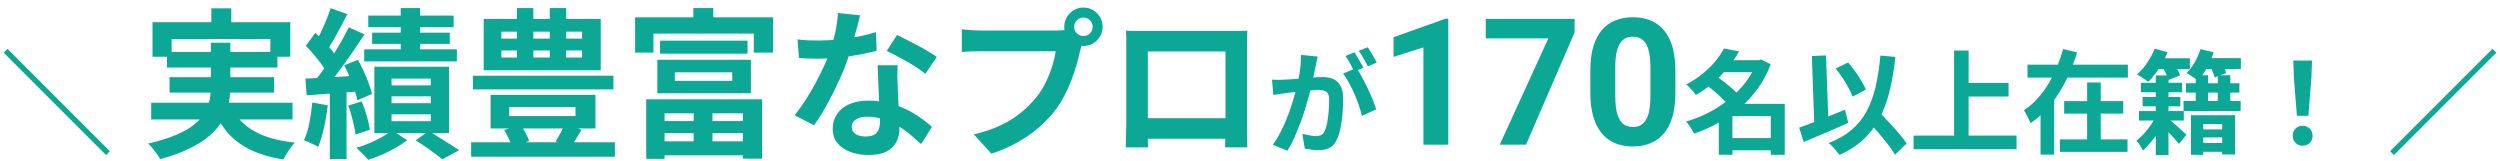 <svg width="311" height="20" viewBox="0 0 311 20" fill="none" xmlns="http://www.w3.org/2000/svg">
<path d="M13.197 19.288L0.456 6.548L0.932 6.072L13.672 18.812L13.197 19.288ZM26.291 1.04H28.771V4.22H26.291V1.04ZM18.971 2.76H36.111V7.06H33.631V4.86H21.351V7.06H18.971V2.76ZM20.771 6.46H34.511V8.4H20.771V6.46ZM18.811 12.78H36.391V14.86H18.811V12.78ZM21.091 9.6H34.091V11.52H21.091V9.6ZM28.731 13.2C29.331 14.52 30.284 15.553 31.591 16.3C32.897 17.047 34.591 17.527 36.671 17.74C36.431 17.993 36.171 18.327 35.891 18.74C35.624 19.153 35.411 19.52 35.251 19.84C33.731 19.6 32.417 19.22 31.311 18.7C30.204 18.193 29.264 17.527 28.491 16.7C27.731 15.86 27.097 14.847 26.591 13.66L28.731 13.2ZM26.231 5.32H28.651V10.88C28.651 11.573 28.577 12.267 28.431 12.96C28.297 13.653 28.044 14.327 27.671 14.98C27.311 15.62 26.797 16.233 26.131 16.82C25.477 17.407 24.644 17.947 23.631 18.44C22.617 18.947 21.384 19.4 19.931 19.8C19.837 19.613 19.704 19.4 19.531 19.16C19.371 18.933 19.191 18.7 18.991 18.46C18.804 18.22 18.617 18.02 18.431 17.86C19.817 17.54 20.977 17.18 21.911 16.78C22.857 16.38 23.611 15.947 24.171 15.48C24.744 15.013 25.177 14.527 25.471 14.02C25.764 13.5 25.964 12.98 26.071 12.46C26.177 11.927 26.231 11.387 26.231 10.84V5.32ZM49.851 1H52.251V7.4H49.851V1ZM45.811 1.94H56.431V3.38H45.811V1.94ZM46.291 4.06H55.951V5.46H46.291V4.06ZM45.311 6.14H56.831V7.64H45.311V6.14ZM48.711 11.98V12.84H53.591V11.98H48.711ZM48.711 14.22V15.08H53.591V14.22H48.711ZM48.711 9.78V10.62H53.591V9.78H48.711ZM46.571 8.3H55.851V16.56H46.571V8.3ZM51.711 17.46L53.311 16.32C53.751 16.56 54.204 16.827 54.671 17.12C55.151 17.413 55.604 17.7 56.031 17.98C56.457 18.247 56.824 18.48 57.131 18.68L55.031 19.82C54.791 19.62 54.484 19.38 54.111 19.1C53.737 18.833 53.344 18.553 52.931 18.26C52.517 17.967 52.111 17.7 51.711 17.46ZM48.791 16.22L50.651 17.44C50.251 17.76 49.777 18.073 49.231 18.38C48.684 18.7 48.111 18.987 47.511 19.24C46.924 19.493 46.357 19.707 45.811 19.88C45.637 19.667 45.404 19.413 45.111 19.12C44.831 18.84 44.571 18.593 44.331 18.38C44.877 18.233 45.431 18.04 45.991 17.8C46.551 17.547 47.077 17.287 47.571 17.02C48.064 16.74 48.471 16.473 48.791 16.22ZM41.131 1.02L43.211 1.76C42.944 2.28 42.664 2.813 42.371 3.36C42.077 3.893 41.791 4.413 41.511 4.92C41.231 5.413 40.964 5.847 40.711 6.22L39.111 5.56C39.351 5.147 39.597 4.68 39.851 4.16C40.104 3.64 40.344 3.1 40.571 2.54C40.811 1.98 40.997 1.473 41.131 1.02ZM43.391 3.4L45.351 4.28C44.857 5.027 44.324 5.813 43.751 6.64C43.177 7.467 42.604 8.26 42.031 9.02C41.457 9.78 40.911 10.447 40.391 11.02L39.011 10.26C39.384 9.807 39.771 9.3 40.171 8.74C40.584 8.167 40.984 7.573 41.371 6.96C41.771 6.333 42.144 5.713 42.491 5.1C42.837 4.487 43.137 3.92 43.391 3.4ZM38.051 5.7L39.231 4.08C39.564 4.4 39.911 4.747 40.271 5.12C40.631 5.493 40.964 5.867 41.271 6.24C41.577 6.613 41.804 6.96 41.951 7.28L40.671 9.1C40.524 8.78 40.304 8.42 40.011 8.02C39.731 7.62 39.417 7.22 39.071 6.82C38.724 6.407 38.384 6.033 38.051 5.7ZM42.831 8.12L44.531 7.44C44.784 7.893 45.024 8.373 45.251 8.88C45.491 9.387 45.697 9.887 45.871 10.38C46.057 10.86 46.191 11.293 46.271 11.68L44.451 12.48C44.384 12.093 44.264 11.653 44.091 11.16C43.931 10.653 43.737 10.14 43.511 9.62C43.297 9.087 43.071 8.587 42.831 8.12ZM37.991 9.78C38.884 9.74 39.937 9.687 41.151 9.62C42.364 9.54 43.597 9.46 44.851 9.38L44.891 11.34C43.704 11.447 42.517 11.54 41.331 11.62C40.157 11.7 39.097 11.78 38.151 11.86L37.991 9.78ZM43.311 13.14L44.991 12.62C45.231 13.167 45.444 13.773 45.631 14.44C45.817 15.107 45.944 15.673 46.011 16.14L44.231 16.74C44.177 16.247 44.064 15.667 43.891 15C43.731 14.32 43.537 13.7 43.311 13.14ZM38.851 12.76L40.771 13.1C40.664 14.06 40.504 15.007 40.291 15.94C40.091 16.86 39.851 17.64 39.571 18.28C39.437 18.187 39.264 18.087 39.051 17.98C38.837 17.873 38.617 17.773 38.391 17.68C38.164 17.573 37.971 17.493 37.811 17.44C38.104 16.84 38.331 16.12 38.491 15.28C38.651 14.44 38.771 13.6 38.851 12.76ZM41.031 10.86H43.111V19.8H41.031V10.86ZM58.831 9.42H76.311V11.12H58.831V9.42ZM58.611 17.7H76.491V19.5H58.611V17.7ZM63.351 13.32V14.44H71.591V13.32H63.351ZM61.031 11.8H74.071V15.98H61.031V11.8ZM62.711 16.16L64.771 15.58C64.997 15.86 65.204 16.187 65.391 16.56C65.591 16.933 65.737 17.26 65.831 17.54L63.691 18.28C63.611 17.973 63.477 17.627 63.291 17.24C63.104 16.84 62.911 16.48 62.711 16.16ZM70.251 15.44L72.351 16.14C72.111 16.553 71.871 16.947 71.631 17.32C71.404 17.68 71.191 17.993 70.991 18.26L69.111 17.6C69.297 17.307 69.504 16.953 69.731 16.54C69.957 16.127 70.131 15.76 70.251 15.44ZM62.371 6.28V7.16H72.411V6.28H62.371ZM62.371 3.94V4.8H72.411V3.94H62.371ZM60.171 2.36H74.731V8.74H60.171V2.36ZM64.311 1H66.351V8.16H64.311V1ZM68.391 1H70.431V8.16H68.391V1ZM86.291 13H88.631V18.14H86.291V13ZM82.111 5.06H92.991V6.68H82.111V5.06ZM83.951 9V10.06H91.091V9H83.951ZM81.771 7.44H93.411V11.6H81.771V7.44ZM80.391 12.36H94.791V19.74H92.411V14.1H82.671V19.76H80.391V12.36ZM81.611 15.06H93.451V16.56H81.611V15.06ZM81.631 17.58H93.451V19.32H81.631V17.58ZM86.251 1H88.731V3.72H86.251V1ZM79.011 2.16H96.171V6.54H93.771V4.18H81.291V6.54H79.011V2.16ZM99.211 4.9C99.637 4.953 100.091 4.993 100.571 5.02C101.064 5.033 101.497 5.04 101.871 5.04C102.697 5.04 103.531 4.993 104.371 4.9C105.224 4.807 106.044 4.687 106.831 4.54C107.617 4.38 108.331 4.2 108.971 4L109.051 6.32C108.477 6.467 107.791 6.62 106.991 6.78C106.204 6.927 105.371 7.053 104.491 7.16C103.611 7.253 102.744 7.3 101.891 7.3C101.491 7.3 101.084 7.293 100.671 7.28C100.257 7.267 99.831 7.247 99.391 7.22L99.211 4.9ZM106.991 1.9C106.911 2.233 106.804 2.667 106.671 3.2C106.537 3.733 106.384 4.293 106.211 4.88C106.051 5.467 105.877 6.047 105.691 6.62C105.397 7.58 105.011 8.6 104.531 9.68C104.051 10.76 103.531 11.813 102.971 12.84C102.411 13.867 101.844 14.78 101.271 15.58L98.851 14.34C99.304 13.78 99.751 13.16 100.191 12.48C100.631 11.8 101.044 11.1 101.431 10.38C101.817 9.66 102.164 8.967 102.471 8.3C102.791 7.62 103.044 7.007 103.231 6.46C103.484 5.753 103.704 4.967 103.891 4.1C104.091 3.22 104.204 2.393 104.231 1.62L106.991 1.9ZM111.671 8.12C111.644 8.547 111.631 8.973 111.631 9.4C111.644 9.813 111.657 10.24 111.671 10.68C111.684 10.987 111.697 11.38 111.711 11.86C111.737 12.327 111.764 12.827 111.791 13.36C111.817 13.88 111.837 14.38 111.851 14.86C111.877 15.327 111.891 15.7 111.891 15.98C111.891 16.593 111.764 17.153 111.511 17.66C111.257 18.153 110.851 18.547 110.291 18.84C109.744 19.133 108.991 19.28 108.031 19.28C107.204 19.28 106.457 19.153 105.791 18.9C105.124 18.66 104.591 18.3 104.191 17.82C103.791 17.327 103.591 16.713 103.591 15.98C103.591 15.327 103.764 14.74 104.111 14.22C104.457 13.687 104.957 13.273 105.611 12.98C106.277 12.673 107.077 12.52 108.011 12.52C109.184 12.52 110.264 12.687 111.251 13.02C112.237 13.34 113.124 13.753 113.911 14.26C114.697 14.767 115.371 15.273 115.931 15.78L114.591 17.92C114.231 17.6 113.817 17.24 113.351 16.84C112.897 16.44 112.384 16.067 111.811 15.72C111.251 15.373 110.637 15.087 109.971 14.86C109.317 14.633 108.611 14.52 107.851 14.52C107.277 14.52 106.817 14.633 106.471 14.86C106.124 15.087 105.951 15.38 105.951 15.74C105.951 16.113 106.097 16.413 106.391 16.64C106.697 16.867 107.124 16.98 107.671 16.98C108.124 16.98 108.484 16.907 108.751 16.76C109.017 16.6 109.204 16.38 109.311 16.1C109.417 15.807 109.471 15.48 109.471 15.12C109.471 14.813 109.457 14.38 109.431 13.82C109.404 13.26 109.371 12.64 109.331 11.96C109.304 11.28 109.277 10.6 109.251 9.92C109.224 9.24 109.197 8.64 109.171 8.12H111.671ZM115.111 9.18C114.724 8.86 114.244 8.52 113.671 8.16C113.097 7.8 112.504 7.46 111.891 7.14C111.291 6.807 110.764 6.54 110.311 6.34L111.591 4.36C111.951 4.52 112.357 4.72 112.811 4.96C113.277 5.187 113.744 5.427 114.211 5.68C114.691 5.933 115.131 6.187 115.531 6.44C115.944 6.68 116.277 6.893 116.531 7.08L115.111 9.18ZM133.631 3.34C133.631 3.66 133.744 3.933 133.971 4.16C134.197 4.373 134.464 4.48 134.771 4.48C135.091 4.48 135.364 4.373 135.591 4.16C135.817 3.933 135.931 3.66 135.931 3.34C135.931 3.02 135.817 2.747 135.591 2.52C135.364 2.293 135.091 2.18 134.771 2.18C134.464 2.18 134.197 2.293 133.971 2.52C133.744 2.747 133.631 3.02 133.631 3.34ZM132.391 3.34C132.391 2.9 132.497 2.5 132.711 2.14C132.937 1.767 133.231 1.473 133.591 1.26C133.951 1.047 134.344 0.94 134.771 0.94C135.211 0.94 135.611 1.047 135.971 1.26C136.344 1.473 136.637 1.767 136.851 2.14C137.064 2.5 137.171 2.9 137.171 3.34C137.171 3.767 137.064 4.16 136.851 4.52C136.637 4.88 136.344 5.173 135.971 5.4C135.611 5.613 135.211 5.72 134.771 5.72C134.344 5.72 133.951 5.613 133.591 5.4C133.231 5.173 132.937 4.88 132.711 4.52C132.497 4.16 132.391 3.767 132.391 3.34ZM134.811 4.92C134.717 5.107 134.637 5.333 134.571 5.6C134.504 5.853 134.437 6.087 134.371 6.3C134.264 6.793 134.124 7.347 133.951 7.96C133.777 8.56 133.571 9.187 133.331 9.84C133.091 10.493 132.804 11.14 132.471 11.78C132.151 12.42 131.784 13.02 131.371 13.58C130.771 14.38 130.071 15.127 129.271 15.82C128.471 16.513 127.577 17.14 126.591 17.7C125.604 18.26 124.517 18.733 123.331 19.12L121.151 16.72C122.484 16.4 123.631 16.007 124.591 15.54C125.551 15.073 126.384 14.54 127.091 13.94C127.811 13.34 128.444 12.7 128.991 12.02C129.431 11.46 129.804 10.853 130.111 10.2C130.431 9.547 130.691 8.893 130.891 8.24C131.104 7.573 131.251 6.953 131.331 6.38C131.131 6.38 130.797 6.38 130.331 6.38C129.877 6.38 129.337 6.38 128.711 6.38C128.097 6.38 127.451 6.38 126.771 6.38C126.104 6.38 125.457 6.38 124.831 6.38C124.204 6.38 123.637 6.38 123.131 6.38C122.637 6.38 122.271 6.38 122.031 6.38C121.564 6.38 121.111 6.387 120.671 6.4C120.244 6.413 119.904 6.433 119.651 6.46V3.64C119.851 3.667 120.091 3.693 120.371 3.72C120.664 3.747 120.957 3.767 121.251 3.78C121.557 3.793 121.817 3.8 122.031 3.8C122.244 3.8 122.544 3.8 122.931 3.8C123.331 3.8 123.791 3.8 124.311 3.8C124.831 3.8 125.371 3.8 125.931 3.8C126.504 3.8 127.071 3.8 127.631 3.8C128.204 3.8 128.737 3.8 129.231 3.8C129.724 3.8 130.151 3.8 130.511 3.8C130.871 3.8 131.131 3.8 131.291 3.8C131.491 3.8 131.731 3.793 132.011 3.78C132.304 3.767 132.584 3.72 132.851 3.64L134.811 4.92ZM140.071 3.82C140.484 3.833 140.871 3.847 141.231 3.86C141.604 3.86 141.924 3.86 142.191 3.86C142.404 3.86 142.731 3.86 143.171 3.86C143.624 3.86 144.151 3.86 144.751 3.86C145.351 3.86 145.991 3.86 146.671 3.86C147.351 3.86 148.031 3.86 148.711 3.86C149.404 3.86 150.051 3.86 150.651 3.86C151.251 3.86 151.771 3.86 152.211 3.86C152.664 3.86 152.991 3.86 153.191 3.86C153.444 3.86 153.744 3.86 154.091 3.86C154.451 3.847 154.811 3.833 155.171 3.82C155.157 4.127 155.144 4.453 155.131 4.8C155.131 5.133 155.131 5.453 155.131 5.76C155.131 5.947 155.131 6.24 155.131 6.64C155.131 7.027 155.131 7.493 155.131 8.04C155.131 8.573 155.131 9.147 155.131 9.76C155.131 10.36 155.131 10.967 155.131 11.58C155.131 12.193 155.131 12.773 155.131 13.32C155.131 13.853 155.131 14.32 155.131 14.72C155.131 15.107 155.131 15.387 155.131 15.56C155.131 15.76 155.131 16.013 155.131 16.32C155.144 16.613 155.151 16.913 155.151 17.22C155.151 17.513 155.151 17.773 155.151 18C155.164 18.213 155.171 18.327 155.171 18.34H152.411C152.411 18.313 152.411 18.153 152.411 17.86C152.424 17.553 152.431 17.193 152.431 16.78C152.444 16.367 152.451 15.98 152.451 15.62C152.451 15.447 152.451 15.153 152.451 14.74C152.451 14.327 152.451 13.84 152.451 13.28C152.451 12.72 152.451 12.127 152.451 11.5C152.451 10.873 152.451 10.26 152.451 9.66C152.451 9.06 152.451 8.513 152.451 8.02C152.451 7.527 152.451 7.133 152.451 6.84C152.451 6.547 152.451 6.4 152.451 6.4H142.791C142.791 6.4 142.791 6.547 142.791 6.84C142.791 7.133 142.791 7.527 142.791 8.02C142.791 8.5 142.791 9.047 142.791 9.66C142.791 10.26 142.791 10.873 142.791 11.5C142.791 12.113 142.791 12.707 142.791 13.28C142.791 13.84 142.791 14.327 142.791 14.74C142.791 15.153 142.791 15.447 142.791 15.62C142.791 15.86 142.791 16.133 142.791 16.44C142.791 16.733 142.791 17.02 142.791 17.3C142.804 17.58 142.811 17.813 142.811 18C142.811 18.2 142.811 18.313 142.811 18.34H140.051C140.051 18.313 140.051 18.2 140.051 18C140.064 17.8 140.071 17.553 140.071 17.26C140.084 16.967 140.091 16.667 140.091 16.36C140.104 16.053 140.111 15.78 140.111 15.54C140.111 15.367 140.111 15.087 140.111 14.7C140.111 14.3 140.111 13.827 140.111 13.28C140.111 12.733 140.111 12.16 140.111 11.56C140.111 10.947 140.111 10.333 140.111 9.72C140.111 9.107 140.111 8.533 140.111 8C140.111 7.453 140.111 6.987 140.111 6.6C140.111 6.213 140.111 5.933 140.111 5.76C140.111 5.48 140.111 5.16 140.111 4.8C140.111 4.427 140.097 4.1 140.071 3.82ZM153.451 14.7V17.26H141.431V14.7H153.451ZM163.921 7.038C163.883 7.215 163.841 7.411 163.795 7.626C163.748 7.831 163.706 8.023 163.669 8.2C163.631 8.405 163.585 8.639 163.529 8.9C163.473 9.152 163.417 9.409 163.361 9.67C163.314 9.922 163.263 10.169 163.207 10.412C163.113 10.813 162.997 11.28 162.857 11.812C162.717 12.344 162.553 12.918 162.367 13.534C162.18 14.141 161.97 14.752 161.737 15.368C161.503 15.984 161.256 16.586 160.995 17.174C160.733 17.753 160.453 18.275 160.155 18.742L158.335 18.014C158.661 17.575 158.965 17.085 159.245 16.544C159.534 15.993 159.795 15.433 160.029 14.864C160.262 14.285 160.467 13.716 160.645 13.156C160.831 12.587 160.99 12.059 161.121 11.574C161.261 11.089 161.368 10.673 161.443 10.328C161.573 9.693 161.676 9.082 161.751 8.494C161.825 7.906 161.853 7.351 161.835 6.828L163.921 7.038ZM168.737 8.452C168.961 8.76 169.189 9.138 169.423 9.586C169.665 10.025 169.903 10.491 170.137 10.986C170.37 11.481 170.58 11.957 170.767 12.414C170.953 12.871 171.098 13.268 171.201 13.604L169.423 14.416C169.339 14.024 169.213 13.59 169.045 13.114C168.886 12.638 168.699 12.157 168.485 11.672C168.27 11.177 168.041 10.711 167.799 10.272C167.565 9.833 167.323 9.465 167.071 9.166L168.737 8.452ZM158.237 9.908C158.489 9.927 158.736 9.936 158.979 9.936C159.231 9.927 159.483 9.917 159.735 9.908C159.968 9.899 160.248 9.885 160.575 9.866C160.901 9.838 161.247 9.81 161.611 9.782C161.984 9.754 162.357 9.726 162.731 9.698C163.104 9.661 163.449 9.633 163.767 9.614C164.084 9.595 164.345 9.586 164.551 9.586C165.055 9.586 165.493 9.67 165.867 9.838C166.24 9.997 166.534 10.272 166.749 10.664C166.973 11.056 167.085 11.588 167.085 12.26C167.085 12.811 167.061 13.408 167.015 14.052C166.968 14.696 166.884 15.312 166.763 15.9C166.651 16.488 166.492 16.987 166.287 17.398C166.063 17.883 165.755 18.219 165.363 18.406C164.98 18.593 164.523 18.686 163.991 18.686C163.729 18.686 163.445 18.663 163.137 18.616C162.829 18.579 162.553 18.537 162.311 18.49L162.017 16.642C162.194 16.689 162.39 16.735 162.605 16.782C162.829 16.829 163.039 16.866 163.235 16.894C163.44 16.922 163.603 16.936 163.725 16.936C163.958 16.936 164.163 16.894 164.341 16.81C164.518 16.717 164.663 16.558 164.775 16.334C164.905 16.063 165.013 15.713 165.097 15.284C165.181 14.855 165.241 14.393 165.279 13.898C165.325 13.394 165.349 12.913 165.349 12.456C165.349 12.083 165.293 11.807 165.181 11.63C165.078 11.453 164.924 11.336 164.719 11.28C164.523 11.215 164.28 11.182 163.991 11.182C163.776 11.182 163.487 11.201 163.123 11.238C162.759 11.266 162.367 11.303 161.947 11.35C161.536 11.387 161.153 11.429 160.799 11.476C160.444 11.523 160.169 11.555 159.973 11.574C159.767 11.611 159.506 11.653 159.189 11.7C158.881 11.737 158.619 11.775 158.405 11.812L158.237 9.908ZM168.485 6.506C168.606 6.674 168.732 6.875 168.863 7.108C169.003 7.341 169.138 7.575 169.269 7.808C169.399 8.041 169.511 8.247 169.605 8.424L168.471 8.914C168.377 8.718 168.27 8.503 168.149 8.27C168.027 8.037 167.901 7.803 167.771 7.57C167.64 7.337 167.509 7.136 167.379 6.968L168.485 6.506ZM170.151 5.876C170.272 6.053 170.403 6.259 170.543 6.492C170.683 6.725 170.818 6.959 170.949 7.192C171.089 7.425 171.196 7.621 171.271 7.78L170.165 8.256C170.015 7.967 169.838 7.64 169.633 7.276C169.427 6.903 169.227 6.585 169.031 6.324L170.151 5.876ZM180.166 2.327V18H177.072V5.894L173.355 7.075V4.637L179.833 2.327H180.166ZM195.882 2.359V4.024L189.834 18H186.568L192.616 4.776H184.828V2.359H195.882ZM208.418 8.805V11.512C208.418 12.686 208.293 13.7 208.042 14.552C207.791 15.397 207.43 16.091 206.957 16.636C206.492 17.173 205.937 17.57 205.292 17.828C204.647 18.086 203.931 18.215 203.144 18.215C202.513 18.215 201.926 18.136 201.382 17.979C200.838 17.814 200.347 17.56 199.91 17.216C199.48 16.872 199.108 16.439 198.793 15.916C198.485 15.386 198.249 14.756 198.084 14.025C197.919 13.295 197.837 12.457 197.837 11.512V8.805C197.837 7.63 197.962 6.624 198.213 5.786C198.471 4.941 198.832 4.25 199.298 3.713C199.771 3.176 200.329 2.782 200.974 2.531C201.618 2.273 202.334 2.145 203.122 2.145C203.752 2.145 204.336 2.227 204.873 2.392C205.417 2.549 205.908 2.796 206.345 3.133C206.782 3.469 207.154 3.903 207.462 4.433C207.77 4.955 208.006 5.582 208.171 6.312C208.336 7.036 208.418 7.867 208.418 8.805ZM205.313 11.92V8.386C205.313 7.82 205.281 7.326 205.217 6.903C205.16 6.481 205.07 6.123 204.948 5.829C204.826 5.528 204.676 5.285 204.497 5.099C204.318 4.912 204.114 4.776 203.885 4.69C203.656 4.604 203.401 4.562 203.122 4.562C202.771 4.562 202.46 4.63 202.188 4.766C201.923 4.902 201.697 5.12 201.511 5.421C201.325 5.715 201.181 6.108 201.081 6.603C200.988 7.09 200.941 7.684 200.941 8.386V11.92C200.941 12.486 200.97 12.983 201.027 13.413C201.092 13.843 201.185 14.212 201.307 14.52C201.436 14.82 201.586 15.067 201.758 15.261C201.937 15.447 202.141 15.583 202.37 15.669C202.606 15.755 202.864 15.798 203.144 15.798C203.487 15.798 203.792 15.73 204.057 15.594C204.329 15.45 204.558 15.229 204.744 14.928C204.938 14.62 205.081 14.219 205.174 13.725C205.267 13.23 205.313 12.629 205.313 11.92ZM214.797 17.174H221.055V18.7H214.797V17.174ZM214.083 7.486H219.053V8.97H214.083V7.486ZM214.461 6.03L216.351 6.394C215.95 7.075 215.488 7.738 214.965 8.382C214.452 9.017 213.864 9.628 213.201 10.216C212.548 10.795 211.801 11.331 210.961 11.826C210.877 11.686 210.765 11.537 210.625 11.378C210.485 11.21 210.341 11.047 210.191 10.888C210.042 10.729 209.902 10.603 209.771 10.51C210.546 10.099 211.232 9.647 211.829 9.152C212.436 8.657 212.959 8.144 213.397 7.612C213.836 7.071 214.191 6.543 214.461 6.03ZM218.521 7.486H218.829L219.109 7.402L220.271 8.004C219.861 9.096 219.329 10.095 218.675 11C218.031 11.896 217.289 12.703 216.449 13.422C215.619 14.141 214.718 14.766 213.747 15.298C212.777 15.83 211.769 16.273 210.723 16.628C210.658 16.469 210.569 16.297 210.457 16.11C210.345 15.923 210.229 15.741 210.107 15.564C209.986 15.387 209.865 15.237 209.743 15.116C210.714 14.845 211.652 14.477 212.557 14.01C213.472 13.534 214.317 12.979 215.091 12.344C215.875 11.709 216.561 11.009 217.149 10.244C217.737 9.469 218.195 8.643 218.521 7.766V7.486ZM212.249 10.552L213.509 9.474C213.836 9.698 214.177 9.95 214.531 10.23C214.895 10.51 215.236 10.795 215.553 11.084C215.88 11.364 216.146 11.63 216.351 11.882L214.993 13.086C214.816 12.843 214.573 12.573 214.265 12.274C213.957 11.966 213.626 11.663 213.271 11.364C212.917 11.065 212.576 10.795 212.249 10.552ZM220.285 12.918H222.021V19.26H220.285V12.918ZM215.511 12.918H221.125V14.43H215.511V19.246H213.817V14.15L215.105 12.918H215.511ZM228.349 8.522L229.903 7.78C230.202 8.116 230.496 8.485 230.785 8.886C231.075 9.287 231.331 9.684 231.555 10.076C231.789 10.459 231.975 10.813 232.115 11.14L230.463 12.022C230.351 11.705 230.183 11.341 229.959 10.93C229.735 10.51 229.483 10.09 229.203 9.67C228.923 9.25 228.639 8.867 228.349 8.522ZM223.813 15.872C224.289 15.713 224.84 15.513 225.465 15.27C226.1 15.027 226.763 14.766 227.453 14.486C228.153 14.206 228.844 13.926 229.525 13.646L229.917 15.284C229.292 15.564 228.657 15.844 228.013 16.124C227.369 16.404 226.735 16.675 226.109 16.936C225.493 17.197 224.919 17.44 224.387 17.664L223.813 15.872ZM232.017 14.626L233.305 13.436C233.623 13.772 233.963 14.131 234.327 14.514C234.701 14.897 235.065 15.289 235.419 15.69C235.783 16.082 236.119 16.465 236.427 16.838C236.735 17.202 236.987 17.538 237.183 17.846L235.741 19.246C235.564 18.929 235.326 18.574 235.027 18.182C234.738 17.799 234.421 17.403 234.075 16.992C233.739 16.581 233.389 16.175 233.025 15.774C232.671 15.363 232.335 14.981 232.017 14.626ZM233.921 6.912L235.783 7.08C235.615 8.667 235.373 10.099 235.055 11.378C234.738 12.647 234.313 13.781 233.781 14.78C233.249 15.769 232.577 16.637 231.765 17.384C230.963 18.131 229.987 18.761 228.839 19.274C228.755 19.153 228.634 18.999 228.475 18.812C228.317 18.625 228.149 18.434 227.971 18.238C227.794 18.051 227.635 17.902 227.495 17.79C228.615 17.361 229.553 16.824 230.309 16.18C231.075 15.536 231.7 14.771 232.185 13.884C232.671 12.988 233.049 11.966 233.319 10.818C233.59 9.661 233.791 8.359 233.921 6.912ZM225.395 6.968L227.159 6.898L227.481 15.998L225.717 16.068L225.395 6.968ZM244.043 10.314H249.867V12.008H244.043V10.314ZM238.051 16.866H250.861V18.56H238.051V16.866ZM243.091 6.282H244.897V17.804H243.091V6.282ZM252.219 8.046H264.707V9.656H252.219V8.046ZM256.783 12.582H264.133V14.136H256.783V12.582ZM256.251 17.342H264.665V18.896H256.251V17.342ZM259.639 10.258H261.333V18.168H259.639V10.258ZM256.643 6.1L258.393 6.52C258.048 7.64 257.614 8.746 257.091 9.838C256.569 10.93 255.939 11.947 255.201 12.89C254.464 13.833 253.596 14.645 252.597 15.326C252.541 15.167 252.462 14.99 252.359 14.794C252.266 14.598 252.168 14.402 252.065 14.206C251.963 14.01 251.865 13.847 251.771 13.716C252.406 13.305 252.98 12.811 253.493 12.232C254.016 11.653 254.478 11.023 254.879 10.342C255.281 9.661 255.626 8.961 255.915 8.242C256.214 7.523 256.457 6.809 256.643 6.1ZM253.843 11.966H255.537V19.232H253.843V11.966ZM266.331 10.3H271.455V11.476H266.331V10.3ZM271.931 10.356H278.581V11.518H271.931V10.356ZM271.637 12.568H278.735V13.814H271.637V12.568ZM273.429 17.79H277.153V18.882H273.429V17.79ZM273.429 16.096H277.153V17.104H273.429V16.096ZM266.541 12.064H271.231V13.226H266.541V12.064ZM266.093 13.814H271.665V14.99H266.093V13.814ZM268.179 9.376H269.761V19.288H268.179V9.376ZM273.149 9.362H274.689V13.352H273.149V9.362ZM275.893 9.362H277.447V13.352H275.893V9.362ZM272.561 14.332H278.035V19.218H276.439V15.424H274.087V19.26H272.561V14.332ZM269.649 14.682C269.771 14.775 269.939 14.915 270.153 15.102C270.368 15.289 270.601 15.494 270.853 15.718C271.105 15.942 271.334 16.147 271.539 16.334C271.745 16.521 271.894 16.661 271.987 16.754L271.063 17.902C270.933 17.743 270.769 17.552 270.573 17.328C270.377 17.095 270.163 16.857 269.929 16.614C269.705 16.371 269.491 16.147 269.285 15.942C269.08 15.727 268.907 15.555 268.767 15.424L269.649 14.682ZM268.305 14.276L269.341 14.892C269.145 15.331 268.893 15.793 268.585 16.278C268.287 16.754 267.96 17.207 267.605 17.636C267.26 18.056 266.919 18.42 266.583 18.728C266.499 18.551 266.378 18.336 266.219 18.084C266.07 17.841 265.921 17.645 265.771 17.496C266.089 17.263 266.406 16.969 266.723 16.614C267.05 16.259 267.349 15.877 267.619 15.466C267.899 15.055 268.128 14.659 268.305 14.276ZM268.137 7.248H272.421V8.592H268.137V7.248ZM273.527 7.234H278.763V8.592H273.527V7.234ZM268.039 6.058L269.649 6.492C269.463 6.959 269.234 7.421 268.963 7.878C268.702 8.335 268.422 8.765 268.123 9.166C267.834 9.558 267.54 9.899 267.241 10.188C267.129 10.095 266.989 9.992 266.821 9.88C266.653 9.759 266.481 9.642 266.303 9.53C266.126 9.409 265.972 9.315 265.841 9.25C266.299 8.867 266.719 8.391 267.101 7.822C267.493 7.243 267.806 6.655 268.039 6.058ZM273.737 6.114L275.375 6.506C275.17 7.178 274.89 7.827 274.535 8.452C274.181 9.077 273.807 9.6 273.415 10.02C273.313 9.927 273.173 9.824 272.995 9.712C272.827 9.591 272.655 9.474 272.477 9.362C272.3 9.241 272.141 9.147 272.001 9.082C272.384 8.718 272.725 8.275 273.023 7.752C273.331 7.22 273.569 6.674 273.737 6.114ZM268.893 8.13L270.251 7.612C270.438 7.883 270.62 8.186 270.797 8.522C270.984 8.849 271.119 9.133 271.203 9.376L269.761 9.95C269.696 9.707 269.579 9.418 269.411 9.082C269.243 8.737 269.071 8.419 268.893 8.13ZM274.857 8.06L276.215 7.584C276.365 7.808 276.509 8.065 276.649 8.354C276.789 8.634 276.887 8.877 276.943 9.082L275.501 9.628C275.464 9.423 275.38 9.175 275.249 8.886C275.128 8.587 274.997 8.312 274.857 8.06ZM285.735 14.402L285.357 9.614L285.287 7.528H287.611L287.541 9.614L287.163 14.402H285.735ZM286.449 18.126C286.095 18.126 285.801 18.009 285.567 17.776C285.334 17.543 285.217 17.249 285.217 16.894C285.217 16.53 285.334 16.231 285.567 15.998C285.801 15.765 286.095 15.648 286.449 15.648C286.804 15.648 287.098 15.765 287.331 15.998C287.565 16.231 287.681 16.53 287.681 16.894C287.681 17.249 287.565 17.543 287.331 17.776C287.098 18.009 286.804 18.126 286.449 18.126ZM310.068 6.072L310.544 6.548L297.804 19.288L297.328 18.812L310.068 6.072Z" fill="#0CA795"/>
</svg>

